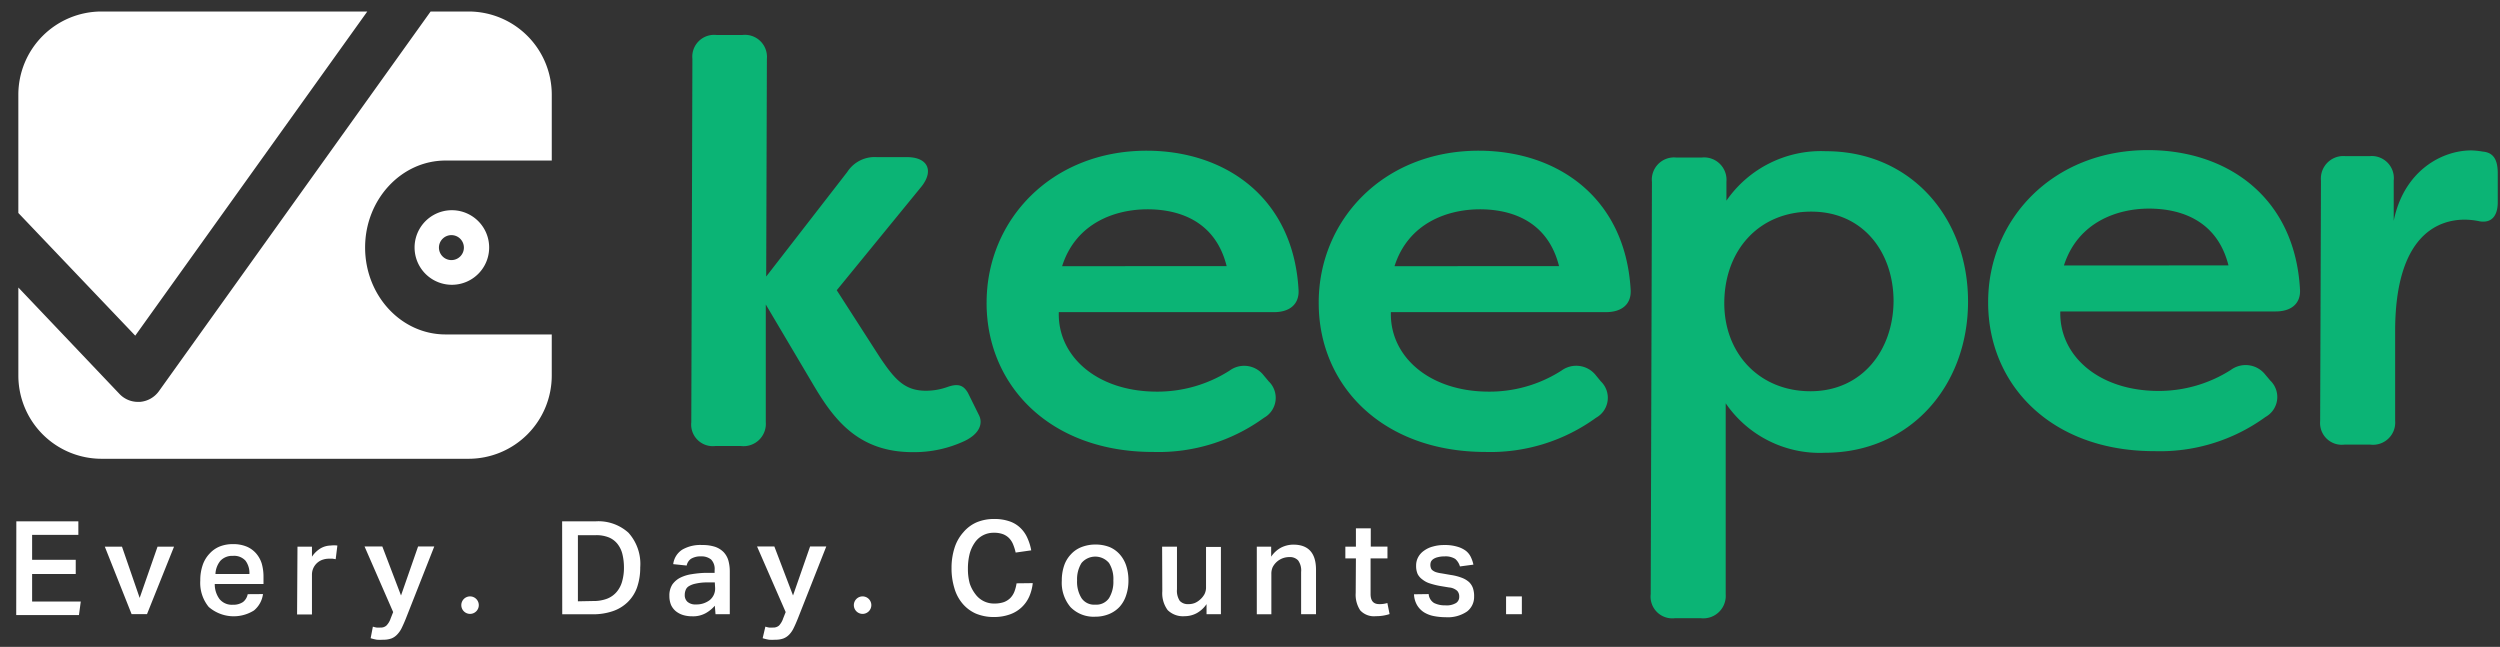 <svg width="143" height="37" fill="none" xmlns="http://www.w3.org/2000/svg"><rect width="100%" height="100%" fill="#333333" stroke="none"/><path d="M25.853 16.29a2.133 2.133 0 1 1-.012-4.266 2.133 2.133 0 0 1 .012 4.266Zm0-2.84a.714.714 0 1 0-.011 1.427.714.714 0 0 0 .01-1.427ZM.934 29.819h3.548v.776H1.837v1.426h2.495v.81H1.837v1.576H4.62l-.104.776H.928l.006-5.364ZM5.994 31.268h.983L7.989 34.2l1.023-2.932h.943L8.408 35.13h-.88l-1.534-3.863ZM15.043 33.981a1.46 1.46 0 0 1-.517.938 2.18 2.18 0 0 1-2.587-.202 2.167 2.167 0 0 1-.483-1.506 2.662 2.662 0 0 1 .138-.891c.082-.242.215-.464.39-.65a1.61 1.61 0 0 1 .576-.408c.243-.095.503-.142.764-.138.266-.006.53.04.777.138.21.086.396.22.546.39.145.168.255.364.322.576.071.25.106.51.103.77v.408h-2.788c-.005.308.09.608.27.857a.909.909 0 0 0 .77.328.972.972 0 0 0 .575-.155.747.747 0 0 0 .27-.449l.874-.006Zm-.776-1.15a1.179 1.179 0 0 0-.224-.759.874.874 0 0 0-.719-.276.92.92 0 0 0-.718.282 1.27 1.27 0 0 0-.282.753h1.943ZM17.016 31.268h.828v.575c.127-.194.296-.357.494-.478.175-.101.373-.157.575-.16.128-.016.257-.016.385 0l-.097.781-.173-.029h-.213c-.115 0-.23.018-.339.052a.897.897 0 0 0-.632.84v2.3h-.851l.023-3.881ZM21.328 35.844c.07.023.14.04.213.052.07.005.142.005.212 0a.476.476 0 0 0 .351-.115c.11-.116.194-.255.242-.408l.143-.362-1.638-3.755h1.017l1.07 2.806.977-2.806h.926l-1.627 4.128a8.23 8.23 0 0 1-.23.523c-.064.138-.15.264-.253.374a.91.91 0 0 1-.334.236c-.153.054-.315.08-.477.075-.12.009-.242.009-.362 0a2.44 2.44 0 0 1-.357-.087l.127-.66ZM26.387 34.614a.5.5 0 1 1 1 0 .5.5 0 0 1-1 0ZM32.154 29.819h1.932a2.56 2.56 0 0 1 1.863.655 2.662 2.662 0 0 1 .672 1.984c.005.39-.058.78-.184 1.15-.114.32-.301.609-.546.845a2.258 2.258 0 0 1-.856.511c-.371.122-.76.18-1.15.173H32.16l-.006-5.318Zm1.777 4.56c.27.005.54-.04.793-.133.211-.081.399-.214.546-.385.148-.176.256-.382.316-.604a2.82 2.82 0 0 0 .104-.793 3.204 3.204 0 0 0-.092-.782 1.534 1.534 0 0 0-.282-.575 1.23 1.23 0 0 0-.494-.368 1.897 1.897 0 0 0-.736-.127h-1.03v3.783l.875-.017ZM40.887 34.648a1.907 1.907 0 0 1-.523.426c-.236.128-.502.19-.77.178a1.803 1.803 0 0 1-.512-.069 1.28 1.28 0 0 1-.414-.213 1.028 1.028 0 0 1-.282-.362 1.327 1.327 0 0 1-.097-.523c-.01-.23.05-.46.172-.656.12-.165.277-.3.46-.39.203-.098.42-.164.644-.196.244-.04.49-.065.736-.075h.575v-.16a.77.77 0 0 0-.201-.604.862.862 0 0 0-.575-.179c-.201-.01-.4.038-.575.138a.621.621 0 0 0-.247.386l-.77-.08a1.15 1.15 0 0 1 .517-.829c.35-.198.749-.29 1.15-.264.247-.006.494.029.73.103.184.063.351.167.488.305.126.136.219.3.27.477.056.206.083.42.081.633v2.437h-.816l-.04-.483Zm0-1.333h-.546a2.995 2.995 0 0 0-.575.074 1.15 1.15 0 0 0-.368.144.431.431 0 0 0-.178.218.724.724 0 0 0-.052.282.505.505 0 0 0 .156.391c.135.11.308.165.483.15.283.01.56-.077.787-.247a.846.846 0 0 0 .31-.713l-.017-.3ZM43.78 35.844c.069.023.14.04.212.052.073.006.146.006.219 0a.495.495 0 0 0 .35-.115c.107-.118.188-.257.236-.408l.144-.362-1.639-3.755h.99l1.069 2.806.977-2.806h.926l-1.628 4.128c-.08.196-.155.374-.23.523a1.41 1.41 0 0 1-.247.374.925.925 0 0 1-.339.236c-.153.055-.315.08-.477.075-.119.009-.238.009-.357 0a2.517 2.517 0 0 1-.362-.087l.155-.66ZM48.84 34.614a.5.5 0 1 1 1 0 .5.5 0 0 1-1 0ZM59.073 33.355a2.578 2.578 0 0 1-.201.77 1.885 1.885 0 0 1-1.104 1.018 2.66 2.66 0 0 1-.92.15 2.629 2.629 0 0 1-1.03-.196 2.122 2.122 0 0 1-.764-.575 2.363 2.363 0 0 1-.465-.886 3.836 3.836 0 0 1-.161-1.15c-.003-.39.055-.777.172-1.15a2.42 2.42 0 0 1 .5-.885c.207-.248.469-.445.765-.575.314-.128.65-.193.989-.19a2.63 2.63 0 0 1 .868.127c.231.073.444.197.621.362.175.162.316.358.414.575.107.233.185.478.23.73l-.891.127a2.93 2.93 0 0 0-.15-.477 1.103 1.103 0 0 0-.235-.357.99.99 0 0 0-.357-.224 1.434 1.434 0 0 0-.5-.075 1.29 1.29 0 0 0-1.104.575c-.132.195-.23.41-.288.638a3.45 3.45 0 0 0-.097.84c-.004.285.03.57.103.845.072.22.181.426.322.61a1.31 1.31 0 0 0 1.093.54 1.61 1.61 0 0 0 .534-.08c.138-.05.263-.129.368-.23.102-.105.182-.228.236-.363.06-.156.102-.318.127-.483l.925-.011ZM62.65 35.275a1.846 1.846 0 0 1-1.415-.546 2.156 2.156 0 0 1-.5-1.518c-.004-.29.041-.58.132-.856.081-.243.215-.465.391-.65.168-.184.377-.325.61-.414.253-.097.522-.146.793-.144.275-.003.548.046.805.144.219.092.415.232.575.408.167.187.294.406.373.644.09.274.135.562.133.85.004.298-.042.594-.138.875a1.805 1.805 0 0 1-.38.655c-.171.178-.38.318-.61.409a2.064 2.064 0 0 1-.77.143Zm0-.69a.875.875 0 0 0 .787-.373c.18-.304.266-.654.247-1.007.022-.35-.064-.7-.247-1a1.028 1.028 0 0 0-1.575 0c-.182.3-.27.65-.253 1-.018.353.07.704.253 1.007a.868.868 0 0 0 .793.373h-.006ZM66.473 31.268h.85v2.443c-.022.232.035.465.162.661a.626.626 0 0 0 .488.184c.13.003.26-.02.38-.069.114-.051.219-.121.31-.207.095-.086.175-.187.236-.299.06-.123.09-.26.086-.396v-2.3h.851v3.846h-.822v-.575a1.644 1.644 0 0 1-.575.524c-.21.11-.442.166-.678.166a1.242 1.242 0 0 1-.972-.35 1.62 1.62 0 0 1-.305-1.076l-.011-2.552ZM71.889 31.268h.822v.575c.145-.22.343-.4.575-.524.214-.107.45-.164.69-.166.868 0 1.3.483 1.3 1.437v2.541h-.852v-2.414a.971.971 0 0 0-.172-.662.642.642 0 0 0-.506-.19 1.064 1.064 0 0 0-.949.576.919.919 0 0 0-.075.396v2.3h-.833v-3.87ZM77.558 31.94h-.604v-.672h.604V30.22h.85v1.047h.955v.672h-.966v2.041c0 .38.161.575.489.575.16.005.319-.017.471-.063l.127.633a2.448 2.448 0 0 1-.782.12 1.064 1.064 0 0 1-.897-.333 1.616 1.616 0 0 1-.259-.995l.012-1.978ZM81.72 33.981a.657.657 0 0 0 .311.512c.2.094.418.14.638.133.214.02.429-.027.615-.133a.412.412 0 0 0 .184-.368.467.467 0 0 0-.115-.328.788.788 0 0 0-.471-.195l-.517-.086a4.48 4.48 0 0 1-.575-.144 1.298 1.298 0 0 1-.426-.224.885.885 0 0 1-.276-.316 1.15 1.15 0 0 1-.086-.472 1.001 1.001 0 0 1 .12-.494 1.07 1.07 0 0 1 .334-.368c.153-.11.324-.19.506-.236.211-.06.43-.089.65-.086a2.44 2.44 0 0 1 .736.092c.178.047.346.127.494.235a1 1 0 0 1 .288.357c.067.139.118.286.149.437l-.77.103a.896.896 0 0 0-.27-.43 1.041 1.041 0 0 0-.61-.144 1.451 1.451 0 0 0-.391.046.76.76 0 0 0-.247.103.413.413 0 0 0-.138.15.46.46 0 0 0-.035.172.507.507 0 0 0 .029.19c.016.055.05.104.098.138.059.044.125.08.195.103.107.033.217.056.328.07l.523.091c.214.03.425.084.627.161.152.056.293.14.414.247.102.1.179.222.224.357.047.152.069.312.063.471a1.046 1.046 0 0 1-.402.851c-.362.244-.795.36-1.23.328-.222 0-.444-.021-.662-.063a1.68 1.68 0 0 1-.575-.219 1.248 1.248 0 0 1-.39-.402 1.34 1.34 0 0 1-.179-.627l.84-.012ZM86.147 34.114h.903v1.017h-.903v-1.017Z" fill="#fff"/><path fill-rule="evenodd" clip-rule="evenodd" d="M1.05 16.446v5.036a4.76 4.76 0 0 0 4.76 4.76H26.8a4.76 4.76 0 0 0 4.76-4.76V19.13h-6.076c-2.542 0-4.6-2.231-4.6-4.974 0-2.742 2.07-4.973 4.6-4.973h6.077V5.418a4.76 4.76 0 0 0-4.76-4.76h-2.17L9.088 22.378a1.479 1.479 0 0 1-1.087.61h-.103a1.456 1.456 0 0 1-1.064-.455L1.05 16.446ZM21.01.657 7.736 19.2l-6.687-7.018V5.418A4.76 4.76 0 0 1 5.81.658h15.202Z" fill="#fff"/><path d="m46.591 22.126-2.788-4.709v6.727a1.276 1.276 0 0 1-1.426 1.368h-1.455a1.237 1.237 0 0 1-1.38-1.362l.063-20.785a1.247 1.247 0 0 1 1.392-1.362h1.454a1.26 1.26 0 0 1 1.415 1.362l-.04 12.454 4.64-5.985a1.857 1.857 0 0 1 1.69-.846h1.725c1.19 0 1.552.777.822 1.69l-4.841 5.923 2.466 3.835c.851 1.265 1.415 1.914 2.633 1.914.43 0 .856-.076 1.26-.224.575-.196.89-.104 1.15.356l.626 1.265c.23.454.063 1.041-.799 1.466-.93.438-1.945.66-2.973.65-3.087.006-4.484-1.817-5.634-3.737ZM56.434 17.308c0-4.715 3.697-8.682 9.148-8.688 4.49 0 8.382 2.662 8.693 7.929.063.845-.5 1.305-1.392 1.305h-12.32c-.076 2.507 2.167 4.554 5.634 4.548A7.681 7.681 0 0 0 70.33 21.2a1.409 1.409 0 0 1 1.943.259l.299.357a1.306 1.306 0 0 1-.27 2.08 10.262 10.262 0 0 1-6.325 1.956c-5.939.011-9.555-3.83-9.544-8.544Zm13.73-2.087c-.65-2.605-2.76-3.254-4.548-3.249-1.788.006-4.065.748-4.864 3.255l9.412-.006ZM75.43 17.308c0-4.715 3.692-8.682 9.142-8.688 4.496 0 8.383 2.662 8.7 7.929.062.845-.501 1.3-1.392 1.305H79.559c-.075 2.501 2.161 4.554 5.628 4.548a7.624 7.624 0 0 0 4.134-1.207 1.426 1.426 0 0 1 1.95.258l.298.363a1.304 1.304 0 0 1-.276 2.08 10.286 10.286 0 0 1-6.324 1.956c-5.934-.006-9.556-3.841-9.538-8.544Zm13.747-2.087c-.655-2.605-2.765-3.254-4.547-3.249-1.783.006-4.065.748-4.864 3.255l9.411-.006ZM94.421 33.981l.07-23.573a1.27 1.27 0 0 1 1.39-1.397h1.455a1.282 1.282 0 0 1 1.415 1.398v1.069a6.58 6.58 0 0 1 5.692-2.829c4.852 0 8.141 3.8 8.129 8.624-.011 4.824-3.334 8.625-8.187 8.625a6.52 6.52 0 0 1-5.675-2.83v10.925a1.283 1.283 0 0 1-1.426 1.368h-1.477a1.242 1.242 0 0 1-1.386-1.38Zm13.891-16.742c0-2.794-1.725-5.134-4.709-5.134-2.984 0-4.927 2.184-4.973 5.14-.046 2.955 2.001 5.14 4.939 5.134 2.938-.006 4.731-2.34 4.743-5.169v.029ZM113.722 17.273c0-4.714 3.691-8.687 9.142-8.687 4.496 0 8.383 2.656 8.693 7.929.069.845-.494 1.299-1.385 1.299H117.85c-.074 2.5 2.162 4.548 5.629 4.548 1.465 0 2.9-.419 4.134-1.208a1.425 1.425 0 0 1 1.949.26l.299.355a1.303 1.303 0 0 1-.276 2.082 10.251 10.251 0 0 1-6.324 1.955c-5.951.017-9.556-3.818-9.539-8.533Zm13.747-2.092c-.655-2.6-2.765-3.249-4.548-3.249-1.782 0-4.064.753-4.864 3.254l9.412-.005ZM132.713 24.092l.046-13.758a1.29 1.29 0 0 1 .837-1.33c.177-.066.366-.09.554-.073h1.392a1.265 1.265 0 0 1 1.317.843c.062.178.083.367.062.554v2.3c.575-2.83 2.72-4.025 4.439-4.025.222.008.443.03.661.069.725.063.857.65.851 1.3v1.586c0 .845-.396 1.202-1.023 1.104a4.28 4.28 0 0 0-.863-.098c-1.581 0-3.967.95-3.984 6.325v5.174a1.262 1.262 0 0 1-.385 1.023 1.269 1.269 0 0 1-1.035.346h-1.484a1.24 1.24 0 0 1-1.385-1.34Z" fill="#0BB475"/></svg>